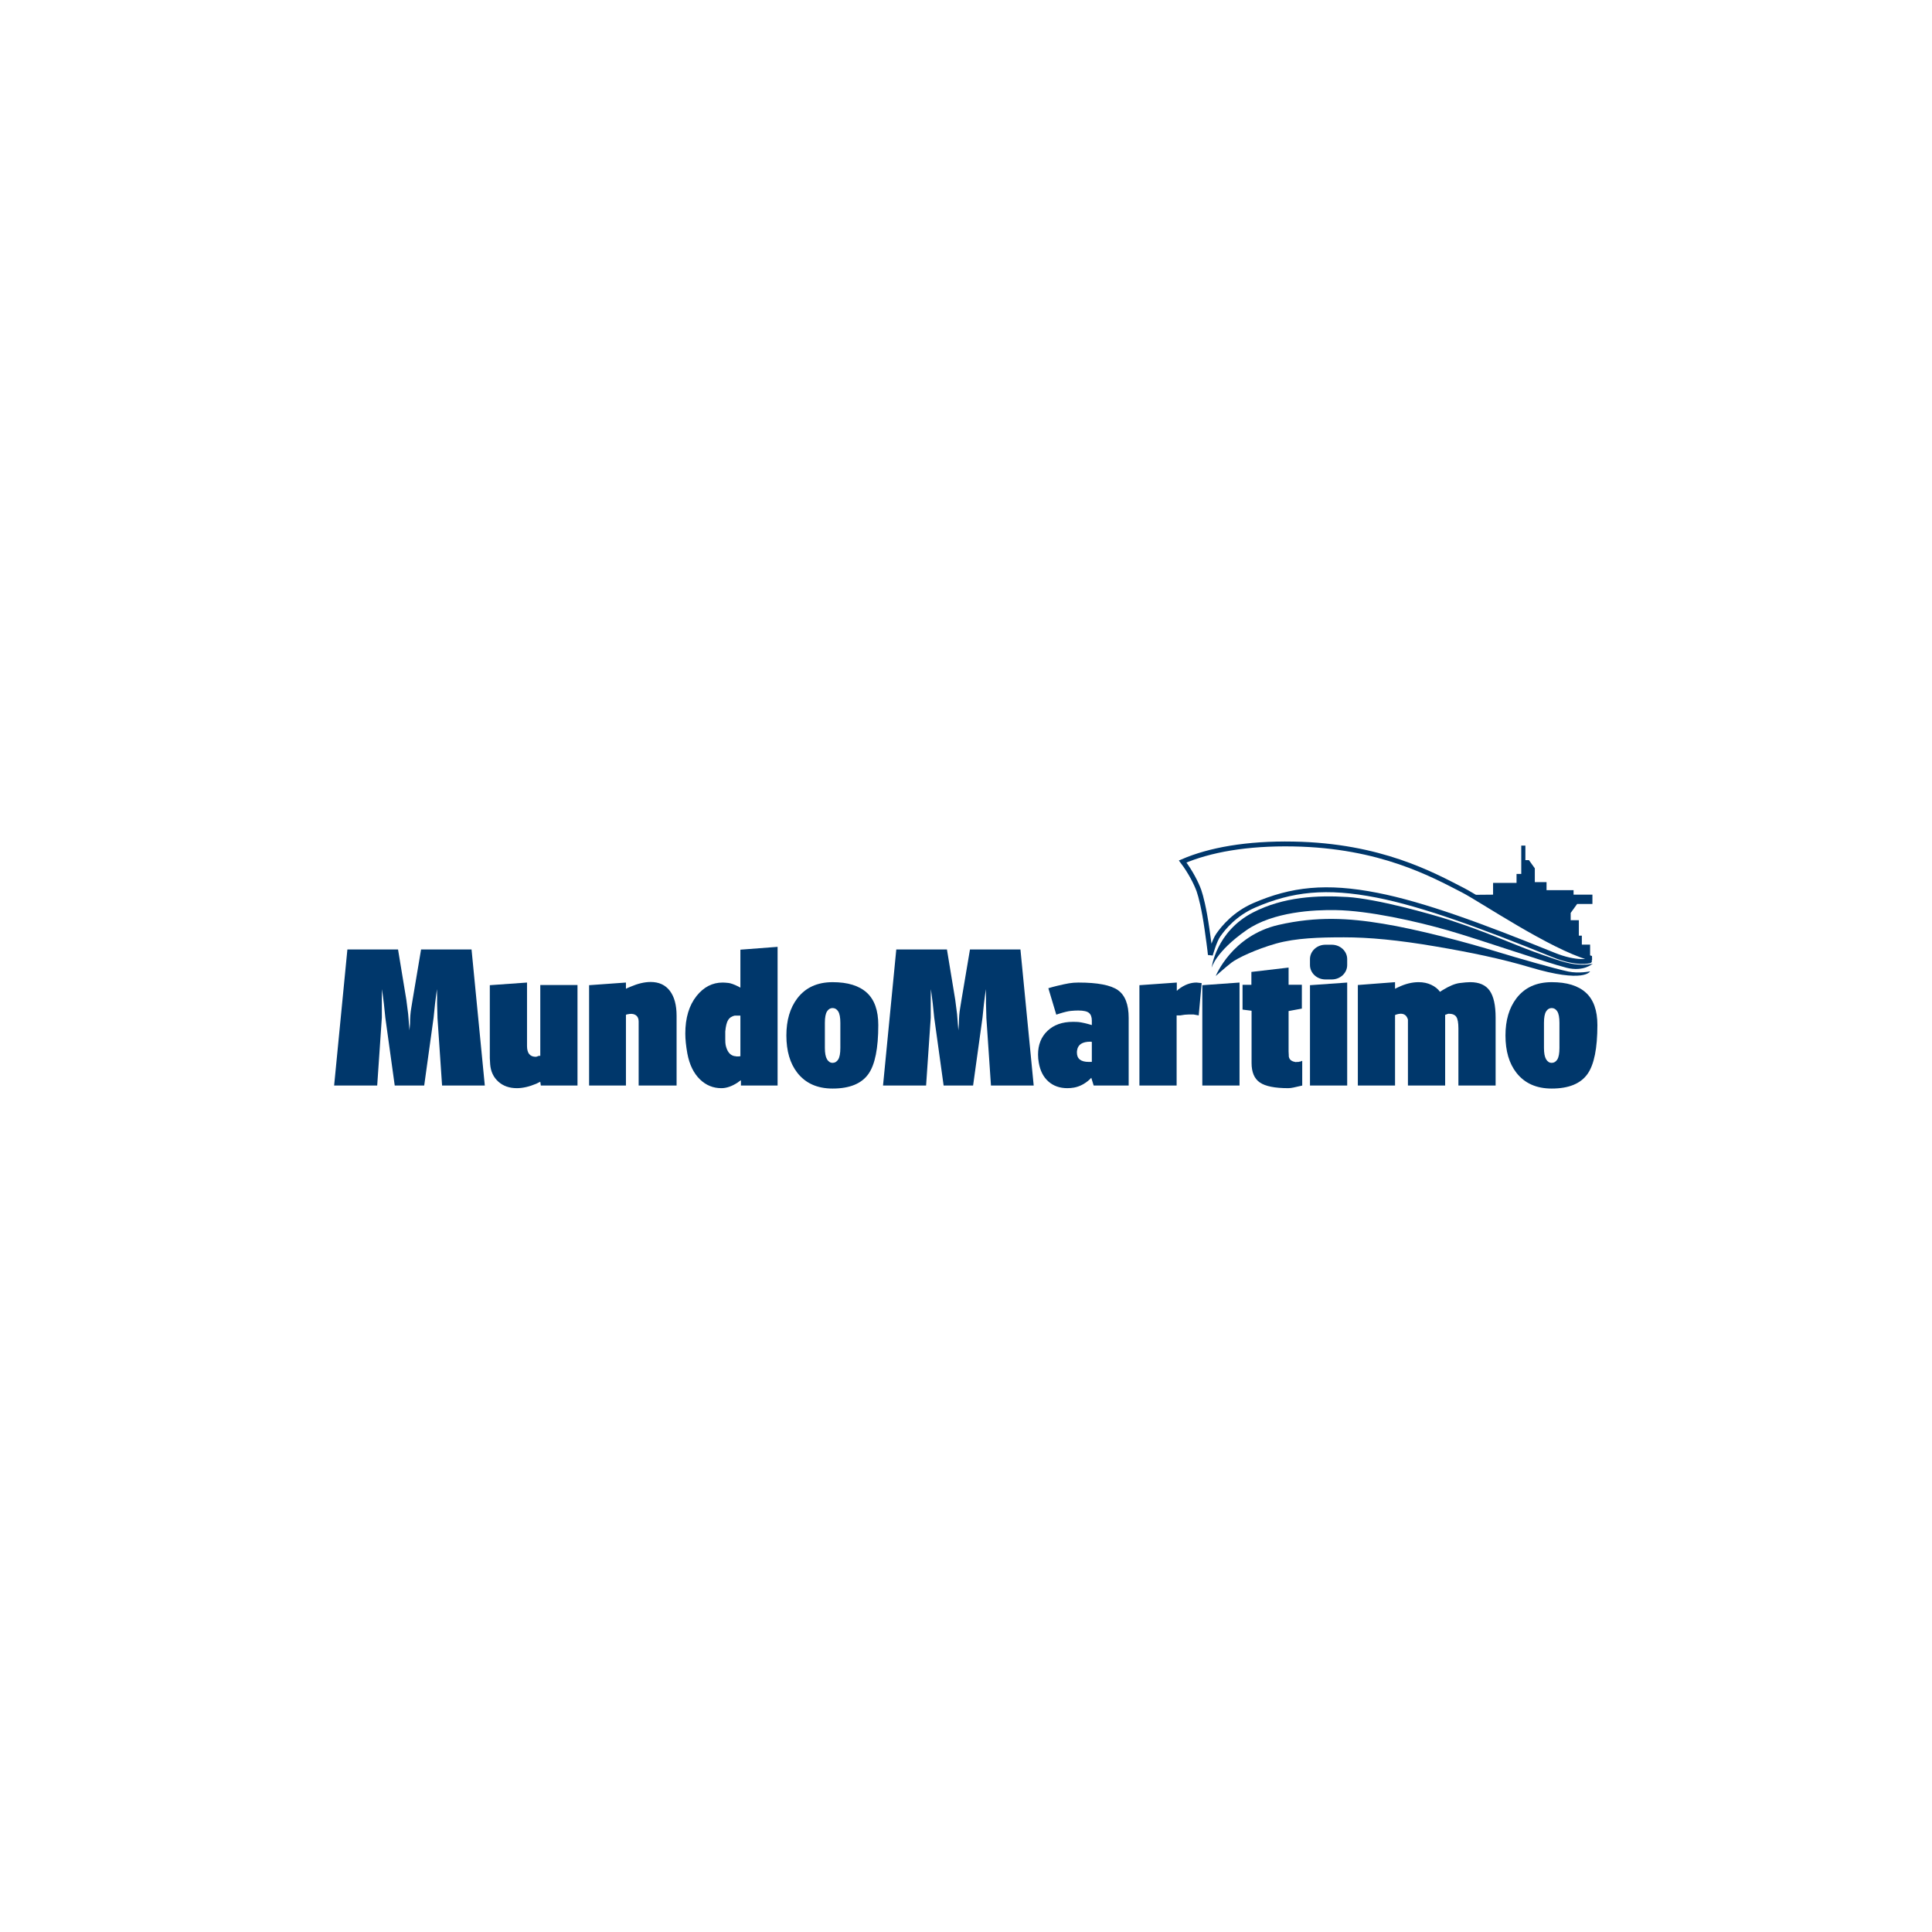 <?xml version="1.0" encoding="UTF-8" standalone="no"?>
<svg
   xmlns:dc="http://purl.org/dc/elements/1.1/"
   xmlns:cc="http://creativecommons.org/ns#"
   xmlns:rdf="http://www.w3.org/1999/02/22-rdf-syntax-ns#"
   xmlns:svg="http://www.w3.org/2000/svg"
   xmlns="http://www.w3.org/2000/svg"
   viewBox="0 0 793.7 793.701"
   height="793.701"
   width="793.7"
   xml:space="preserve"
   id="svg2"
   version="1.1"><defs
     id="defs6"><clipPath
       id="clipPath18"
       clipPathUnits="userSpaceOnUse"><path
         id="path16"
         d="M 0,595.276 H 595.275 V 0 H 0 Z" /></clipPath></defs><g
     transform="matrix(1.333,0,0,-1.333,0,793.701)"
     id="g10"><g
       id="g12"><g
         clip-path="url(#clipPath18)"
         id="g14"><g
           transform="translate(102.976,260.876)"
           id="g20"><path
             id="path22"
             style="fill:#00376b;fill-opacity:1;fill-rule:evenodd;stroke:none"
             d="m 0,0 4.087,41.928 h 15.611 l 2.555,-15.491 0.568,-4.424 0.397,-5.009 0.171,1.981 c 0,1.825 0.123,3.435 0.368,4.832 0.246,1.398 0.388,2.272 0.427,2.62 l 2.61,15.491 H 42.349 L 46.437,0 h -13.17 l -1.42,20.906 v 0.349 l -0.114,4.018 v 2.213 L 31.677,29.699 31.393,27.486 31.108,25.273 30.655,20.906 27.76,0 h -9.084 l -2.894,20.906 -0.454,4.367 -0.568,4.426 -0.057,-2.213 V 25.273 21.255 20.906 L 13.273,0 Z" /></g><g
           transform="translate(150.956,269.304)"
           id="g24"><path
             id="path26"
             style="fill:#00376b;fill-opacity:1;fill-rule:evenodd;stroke:none"
             d="m 0,0 v 22.495 l 11.467,0.814 V 3.743 c 0,-2.213 0.908,-3.32 2.725,-3.32 l 0.398,0.098 0.227,0.097 0.284,0.097 h 0.227 0.227 V 22.552 H 27.022 V -8.429 H 15.723 l -0.168,1.166 -0.573,-0.283 -0.686,-0.339 c -2.172,-0.905 -4.154,-1.358 -5.947,-1.358 -2.326,0 -4.232,0.669 -5.719,2.006 -1.486,1.337 -2.325,3.09 -2.515,5.26 z" /></g><g
           transform="translate(181.555,260.876)"
           id="g28"><path
             id="path30"
             style="fill:#00376b;fill-opacity:1;fill-rule:evenodd;stroke:none"
             d="m 0,0 v 30.923 l 11.354,0.814 v -1.922 l 0.454,0.234 0.964,0.407 c 2.271,0.971 4.334,1.456 6.189,1.456 2.573,0 4.551,-0.912 5.932,-2.737 1.381,-1.824 2.071,-4.387 2.071,-7.686 V 0 H 15.271 v 18.286 0.64 0.815 c 0,0.815 -0.247,1.427 -0.739,1.835 -0.492,0.407 -1.154,0.572 -1.987,0.494 L 12.205,22.013 11.864,21.954 11.58,21.896 11.354,21.78 V 0 Z" /></g><g
           transform="translate(227.838,282.421)"
           id="g32"><path
             id="path34"
             style="fill:#00376b;fill-opacity:1;fill-rule:evenodd;stroke:none"
             d="M 0,0 H -0.511 -0.965 -1.419 C -2.328,-0.194 -3,-0.646 -3.435,-1.351 -3.87,-2.057 -4.164,-3.232 -4.315,-4.879 v -2.467 c 0,-0.745 0.039,-1.313 0.114,-1.705 0.416,-1.959 1.286,-3.095 2.612,-3.408 l 0.51,-0.06 0.171,-0.058 h 0.397 0.397 l 0.228,0.057 h 0.227 l 0,12.52 z m 0.341,8.618 v 11.706 l 11.467,0.872 V -21.546 H 0.51 v 1.631 l -0.454,-0.291 -0.624,-0.466 c -1.741,-1.125 -3.387,-1.688 -4.939,-1.688 -2.535,0 -4.731,0.893 -6.585,2.678 -1.968,1.903 -3.274,4.581 -3.917,8.036 -0.416,2.33 -0.624,4.368 -0.624,6.115 0,4.814 1.157,8.676 3.474,11.588 2.202,2.756 4.88,4.134 8.031,4.134 0.418,0 0.998,-0.04 1.737,-0.117 0.741,-0.077 1.776,-0.445 3.105,-1.105 z" /></g><g
           transform="translate(254.218,273.63)"
           id="g36"><path
             id="path38"
             style="fill:#00376b;fill-opacity:1;fill-rule:evenodd;stroke:none"
             d="m 0,0 v -1.164 c 0,-1.593 0.218,-2.758 0.653,-3.495 0.435,-0.737 1.012,-1.106 1.732,-1.106 0.719,0 1.296,0.35 1.731,1.048 0.436,0.698 0.653,1.883 0.653,3.553 V 0 5.415 6.579 c 0,1.631 -0.217,2.796 -0.653,3.495 -0.435,0.698 -1.012,1.048 -1.731,1.048 -0.72,0 -1.297,-0.35 -1.732,-1.048 C 0.218,9.375 0,8.21 0,6.579 V 5.415 Z m -11.864,2.679 c 0,4.658 1.116,8.463 3.349,11.413 2.536,3.338 6.168,5.008 10.9,5.008 4.655,0 8.165,-1.078 10.53,-3.233 2.366,-2.153 3.547,-5.481 3.547,-9.986 0,-7.143 -1.002,-12.151 -3.008,-15.024 -2.119,-3.028 -5.808,-4.542 -11.069,-4.542 -4.732,0 -8.364,1.63 -10.9,4.892 -2.233,2.873 -3.349,6.696 -3.349,11.472" /></g><g
           transform="translate(272.14,260.876)"
           id="g40"><path
             id="path42"
             style="fill:#00376b;fill-opacity:1;fill-rule:evenodd;stroke:none"
             d="m 0,0 4.087,41.928 h 15.612 l 2.553,-15.491 0.568,-4.424 0.398,-5.009 0.17,1.981 c 0,1.825 0.123,3.435 0.369,4.832 0.246,1.398 0.389,2.272 0.426,2.62 l 2.611,15.491 H 42.349 L 46.436,0 h -13.17 l -1.42,20.906 v 0.349 l -0.113,4.018 v 2.213 L 31.676,29.699 31.392,27.486 31.109,25.273 30.655,20.906 27.759,0 h -9.083 l -2.894,20.906 -0.454,4.367 -0.568,4.426 -0.057,-2.213 V 25.273 21.255 20.906 L 13.273,0 Z" /></g><g
           transform="translate(336.039,274.387)"
           id="g44"><path
             id="path46"
             style="fill:#00376b;fill-opacity:1;fill-rule:evenodd;stroke:none"
             d="m 0,0 c -2.461,0 -3.823,-0.886 -4.088,-2.655 -0.038,-0.154 -0.057,-0.384 -0.057,-0.693 0,-1.922 1.211,-2.883 3.633,-2.883 H 0 0.454 V -0.06 Z M 0.454,5.123 V 6.48 c 0,1.102 -0.294,1.898 -0.88,2.39 -0.587,0.492 -1.693,0.738 -3.321,0.738 -0.681,0 -1.439,-0.041 -2.272,-0.123 C -6.851,9.404 -8.042,9.119 -9.595,8.631 l -0.908,-0.305 -2.441,8.153 1.192,0.349 1.362,0.349 c 1.59,0.388 2.849,0.66 3.777,0.815 0.926,0.155 1.901,0.234 2.923,0.234 5.903,0 9.962,-0.779 12.176,-2.333 2.214,-1.556 3.322,-4.415 3.322,-8.577 V -13.512 H 1.021 l -0.738,2.388 -0.567,-0.581 c -1.477,-1.321 -3.066,-2.136 -4.769,-2.446 -0.681,-0.117 -1.362,-0.175 -2.044,-0.175 -2.345,0 -4.295,0.69 -5.847,2.067 -1.551,1.378 -2.535,3.31 -2.952,5.794 -0.152,0.778 -0.227,1.611 -0.227,2.505 0,3.027 0.975,5.463 2.924,7.308 1.949,1.844 4.551,2.765 7.805,2.765 0.757,0 1.344,-0.019 1.76,-0.058 0.416,-0.039 1.06,-0.156 1.931,-0.35 l 0.908,-0.231 z" /></g><g
           transform="translate(351.156,260.876)"
           id="g48"><path
             id="path50"
             style="fill:#00376b;fill-opacity:1;fill-rule:evenodd;stroke:none"
             d="m 0,0 v 30.923 l 11.523,0.814 v -2.562 l 0.511,0.467 c 1.818,1.396 3.672,2.095 5.565,2.095 l 1.588,-0.175 -0.908,-9.958 -1.59,0.292 h -1.475 c -0.757,0 -1.647,-0.097 -2.668,-0.292 H 11.921 11.468 V 0 Z" /></g><g
           transform="translate(370.542,260.876)"
           id="g52"><path
             id="path54"
             style="fill:#00376b;fill-opacity:1;fill-rule:evenodd;stroke:none"
             d="m 0,0 v 30.923 l 11.468,0.814 V 0 Z" /></g><g
           transform="translate(382.94,284.276)"
           id="g56"><path
             id="path58"
             style="fill:#00376b;fill-opacity:1;fill-rule:evenodd;stroke:none"
             d="m 0,0 v 7.643 h 2.726 v 3.967 l 11.466,1.342 V 7.65 H 18.28 V 0.309 l -4.088,-0.757 v -12.468 l 0.057,-1.049 v -0.408 c 0.113,-0.893 0.662,-1.456 1.646,-1.689 l 0.511,-0.117 0.341,0.059 h 0.511 l 0.454,0.115 h 0.226 l 0.229,0.176 h 0.226 V -23.4 l -0.226,-0.062 -0.568,-0.126 c -0.681,-0.167 -1.326,-0.313 -1.93,-0.438 -0.606,-0.125 -1.136,-0.189 -1.59,-0.189 -4.126,0 -7.04,0.584 -8.743,1.751 -1.703,1.167 -2.554,3.17 -2.554,6.01 v 16.102 z" /></g><g
           transform="translate(403.724,260.876)"
           id="g60"><path
             id="path62"
             style="fill:#00376b;fill-opacity:1;fill-rule:evenodd;stroke:none"
             d="m 0,0 v 30.923 l 11.467,0.814 V 0 Z" /></g><g
           transform="translate(418.473,260.876)"
           id="g64"><path
             id="path66"
             style="fill:#00376b;fill-opacity:1;fill-rule:evenodd;stroke:none"
             d="m 0,0 v 30.978 l 11.467,0.876 v -2.039 l 0.454,0.234 0.625,0.291 c 2.119,1.009 4.181,1.514 6.187,1.514 1.438,0 2.734,-0.272 3.889,-0.816 1.153,-0.543 2.053,-1.262 2.696,-2.154 l 0.852,0.546 c 2.044,1.252 3.774,1.969 5.194,2.151 1.419,0.182 2.507,0.273 3.264,0.273 2.763,0 4.759,-0.868 5.989,-2.601 1.231,-1.734 1.845,-4.511 1.845,-8.328 V 0 H 30.995 v 17.586 c 0,1.747 -0.218,2.942 -0.652,3.582 -0.437,0.641 -1.222,0.961 -2.357,0.961 -0.113,0 -0.359,-0.077 -0.738,-0.233 L 26.908,21.78 V 0 H 15.44 v 17.762 1.455 0.524 0.583 c -0.35,1.202 -1.09,1.805 -2.22,1.805 -0.235,0 -0.428,-0.02 -0.584,-0.059 l -0.527,-0.116 -0.35,-0.116 -0.292,-0.116 V 0 Z" /></g><g
           transform="translate(475.837,273.63)"
           id="g68"><path
             id="path70"
             style="fill:#00376b;fill-opacity:1;fill-rule:evenodd;stroke:none"
             d="m 0,0 v -1.164 c 0,-1.593 0.217,-2.758 0.652,-3.495 0.436,-0.737 1.013,-1.106 1.732,-1.106 0.719,0 1.296,0.35 1.731,1.048 0.436,0.698 0.653,1.883 0.653,3.553 V 0 5.415 6.579 c 0,1.631 -0.217,2.796 -0.653,3.495 -0.435,0.698 -1.012,1.048 -1.731,1.048 -0.719,0 -1.296,-0.35 -1.732,-1.048 C 0.217,9.375 0,8.21 0,6.579 V 5.415 Z m -11.865,2.679 c 0,4.658 1.117,8.463 3.35,11.413 2.535,3.338 6.168,5.008 10.899,5.008 4.655,0 8.165,-1.078 10.53,-3.233 2.366,-2.153 3.549,-5.481 3.549,-9.986 0,-7.143 -1.003,-12.151 -3.01,-15.024 -2.119,-3.028 -5.808,-4.542 -11.069,-4.542 -4.731,0 -8.364,1.63 -10.899,4.892 -2.233,2.873 -3.35,6.696 -3.35,11.472" /></g><g
           transform="translate(373.405,297.145)"
           id="g72"><path
             id="path74"
             style="fill:#00376b;fill-opacity:1;fill-rule:evenodd;stroke:none"
             d="m 0,0 c 0,0 1.334,11.143 12.714,17.044 9.455,4.882 19.946,5.363 29.133,4.793 9.188,-0.599 25.309,-5.122 31.415,-7.069 11.469,-3.714 19.501,-7.429 26.021,-9.796 4.712,-1.677 9.425,-3.445 12.507,-3.833 3.646,-0.479 5.66,0.15 5.66,0.15 0,0 -2.785,-2.607 -8.09,-1.259 -6.431,1.648 -26.406,8.597 -36.364,11.473 -9.958,2.875 -24.658,6.14 -34.735,6.29 -6.667,0.12 -19.323,-0.48 -27.532,-6.2 C 1.187,4.943 0,0 0,0" /></g><g
           transform="translate(374.68,294.628)"
           id="g76"><path
             id="path78"
             style="fill:#00376b;fill-opacity:1;fill-rule:evenodd;stroke:none"
             d="m 0,0 c 0,0 4.949,12.462 19.383,15.757 11.796,2.695 21.664,2.096 32.156,0.359 10.49,-1.708 25.458,-5.632 35.712,-8.807 5.749,-1.767 17.277,-5.063 21.396,-5.931 3.261,-0.689 6.729,0.06 6.729,0.06 0,0 -1.749,-3.775 -18.553,1.259 -8.95,2.665 -18.315,4.582 -28.837,6.379 -11.883,2.037 -20.774,2.846 -28.45,2.846 -7.646,0 -14.789,-0.21 -20.924,-1.917 C 12.478,8.268 6.669,5.542 4.831,4.104 2.964,2.666 0,0 0,0" /></g><g
           transform="translate(364.485,329.916)"
           id="g80"><path
             id="path82"
             style="fill:none;stroke:#00376b;stroke-width:1.499;stroke-linecap:round;stroke-linejoin:miter;stroke-miterlimit:3.864;stroke-dasharray:none;stroke-opacity:1"
             d="M 0,0 C 8.269,3.563 19.737,5.661 34.141,5.392 60.963,4.913 77.085,-4.074 86.36,-8.836 c 5.721,-2.936 26.999,-17.404 39.062,-20.849 0,0 0.03,-0.899 0,-0.899 0,-0.03 -3.853,-1.167 -11.143,1.797 -22.346,9.077 -40.276,15.637 -54.354,18.392 -15.648,3.085 -26.346,1.888 -37.875,-3.115 -5.928,-2.576 -9.454,-6.829 -11.114,-9.226 -1.186,-1.707 -2.401,-6.051 -2.401,-6.051 0,0 -0.029,0.928 -1.038,7.998 C 6.578,-14.409 5.63,-10.754 5.008,-8.957 4.179,-6.65 2.399,-3.175 0,0 Z" /></g><g
           transform="translate(456.121,318.143)"
           id="g84"><path
             id="path86"
             style="fill:#00376b;fill-opacity:1;fill-rule:evenodd;stroke:none"
             d="m 0,0 -2.696,1.498 6.727,0.059 v 3.625 h 7.232 v 2.756 h 1.452 v 8.747 h 1.274 v -4.493 h 1.097 L 16.894,9.675 V 5.422 h 3.615 V 2.936 h 8.327 V 1.557 h 5.81 v -2.875 h -4.712 l -1.987,-2.755 v -2.248 h 2.52 v -4.762 h 0.919 v -2.756 h 2.549 v -4.074 c 0,0 -11.025,3.953 -27.03,13.39 C 3.794,-2.696 0,-0.15 0,0" /></g><g
           transform="translate(415.19,298.008)"
           id="g88"><path
             id="path90"
             style="fill:#00376b;fill-opacity:1;fill-rule:evenodd;stroke:none"
             d="m 0,0 c 0,-2.452 -2.13,-4.439 -4.757,-4.439 h -1.952 c -2.628,0 -4.758,1.987 -4.758,4.439 v 1.821 c 0,2.451 2.13,4.439 4.758,4.439 h 1.952 C -2.13,6.26 0,4.272 0,1.821 Z" /></g></g></g></g></svg>